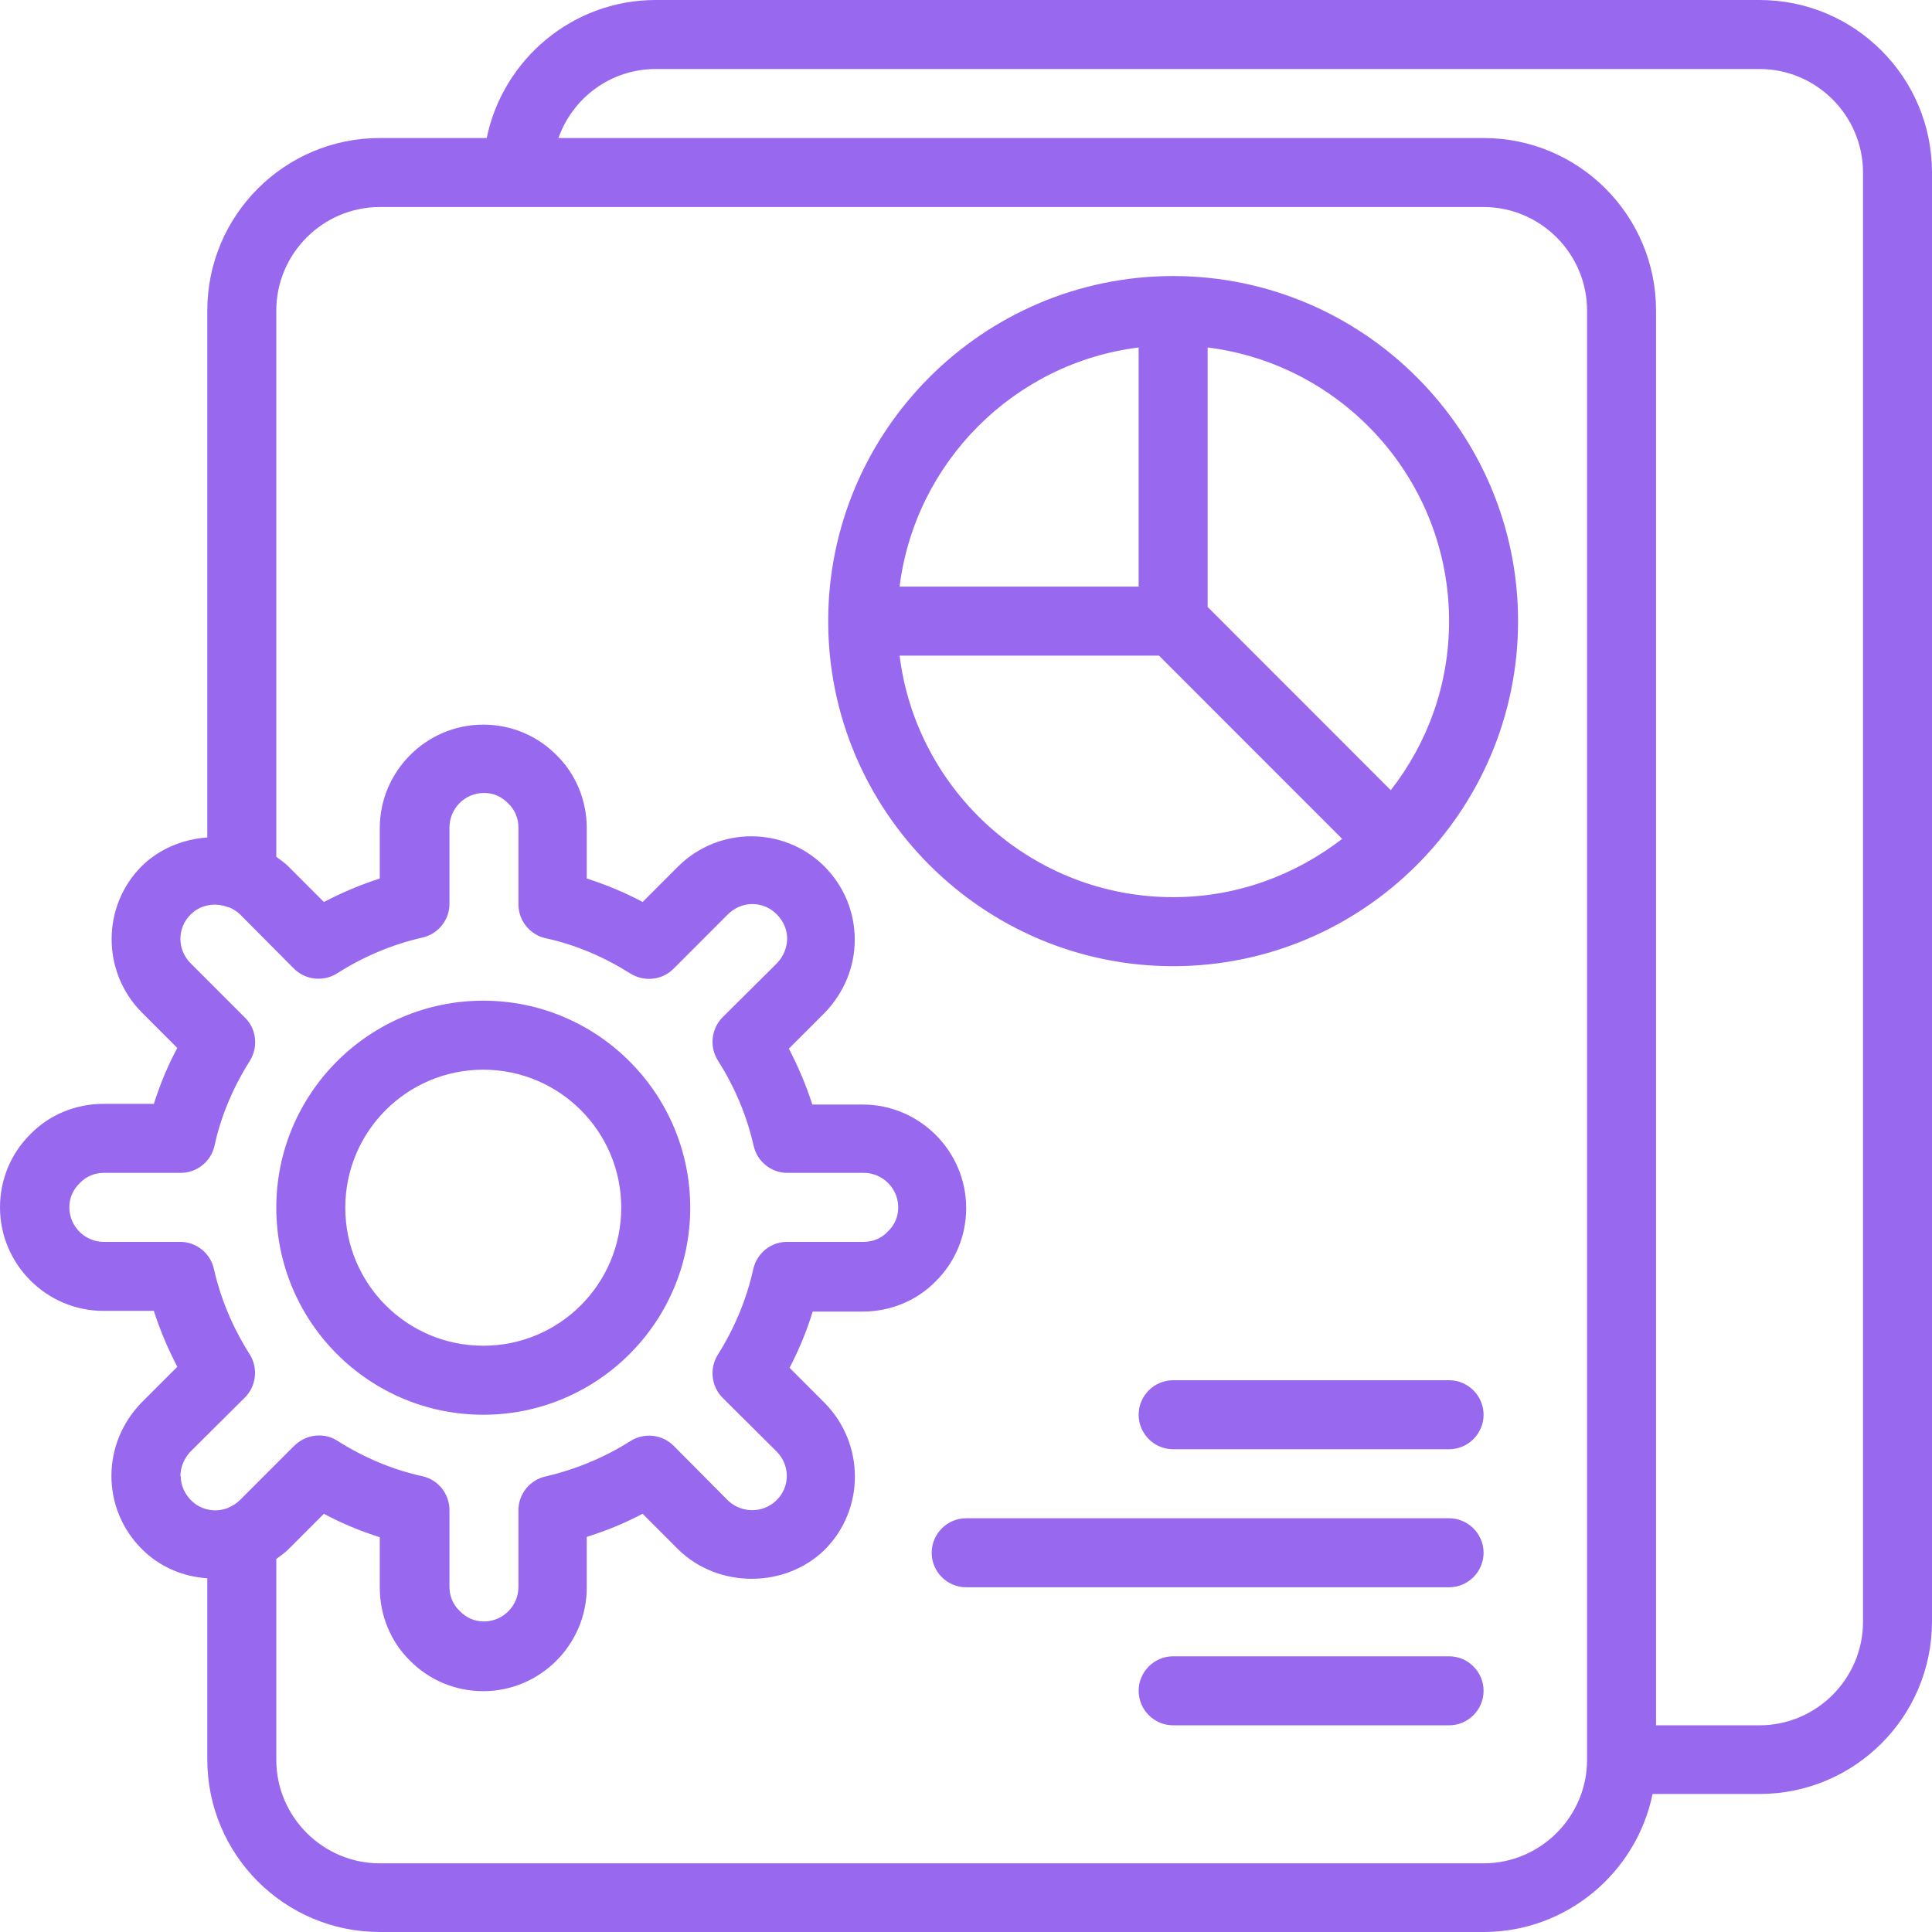 <svg width="100" height="100" viewBox="0 0 100 100" fill="none" xmlns="http://www.w3.org/2000/svg">
<g clip-path="url(#clip0_8715_79)">
<path d="M25.013 73.227C30.923 73.227 35.726 68.423 35.726 62.511C35.726 56.599 30.923 51.795 25.013 51.795C19.104 51.795 14.301 56.599 14.301 62.511C14.301 68.423 19.104 73.227 25.013 73.227ZM25.013 55.367C28.959 55.367 32.155 58.564 32.155 62.511C32.155 66.458 28.959 69.655 25.013 69.655C21.068 69.655 17.872 66.458 17.872 62.511C17.872 58.564 21.068 55.367 25.013 55.367ZM91.073 0H33.94C29.638 0 26.031 3.072 25.192 7.144H19.657C14.729 7.144 10.73 11.145 10.73 16.074V43.347C9.48 43.436 8.266 43.919 7.338 44.829C5.267 46.901 5.249 50.295 7.338 52.402L9.177 54.242C8.677 55.171 8.284 56.135 7.963 57.135H5.356C3.91 57.135 2.553 57.707 1.589 58.689C0.571 59.689 0 61.047 0 62.493C0 65.44 2.41 67.851 5.356 67.851H7.963C8.284 68.852 8.695 69.816 9.177 70.745L7.32 72.602C6.32 73.638 5.767 74.978 5.767 76.389C5.767 77.8 6.32 79.157 7.338 80.175C8.284 81.122 9.48 81.604 10.73 81.693V91.07C10.73 95.999 14.729 100 19.657 100H76.79C81.093 100 84.699 96.928 85.538 92.856H91.073C96.001 92.856 100 88.855 100 83.926V8.93C100 4.001 96.001 0 91.073 0ZM9.338 76.406C9.338 75.942 9.534 75.478 9.855 75.138L12.676 72.334C13.265 71.745 13.373 70.816 12.926 70.102C12.051 68.727 11.427 67.244 11.069 65.672C10.891 64.869 10.159 64.279 9.338 64.279H5.374C4.392 64.279 3.589 63.476 3.589 62.493C3.589 62.011 3.767 61.582 4.142 61.225C4.463 60.886 4.91 60.707 5.374 60.707H9.355C10.195 60.707 10.927 60.118 11.105 59.296C11.444 57.742 12.069 56.278 12.926 54.92C13.373 54.206 13.283 53.277 12.694 52.688L9.873 49.866C9.159 49.152 9.159 48.026 9.873 47.33C10.391 46.812 11.159 46.705 11.802 46.955C11.802 46.955 11.819 46.955 11.837 46.955C12.051 47.044 12.23 47.151 12.409 47.312L15.212 50.134C15.801 50.723 16.729 50.831 17.443 50.384C18.818 49.509 20.3 48.884 21.871 48.526C22.674 48.348 23.264 47.616 23.264 46.794V42.829C23.264 41.847 24.067 41.043 25.049 41.043C25.531 41.043 25.96 41.222 26.317 41.597C26.656 41.918 26.834 42.365 26.834 42.829V46.812C26.834 47.651 27.424 48.384 28.245 48.562C29.798 48.902 31.262 49.527 32.619 50.384C33.333 50.831 34.262 50.741 34.851 50.152L37.672 47.33C38.386 46.615 39.511 46.615 40.207 47.33C40.546 47.669 40.743 48.116 40.743 48.58C40.743 49.044 40.546 49.509 40.225 49.848L37.404 52.652C36.815 53.242 36.708 54.17 37.154 54.885C38.029 56.26 38.654 57.742 39.011 59.314C39.189 60.118 39.921 60.707 40.743 60.707H44.706C45.688 60.707 46.492 61.511 46.492 62.493C46.492 62.975 46.313 63.404 45.938 63.761C45.617 64.101 45.17 64.279 44.706 64.279H40.743C39.904 64.279 39.189 64.851 38.993 65.672C38.636 67.28 38.011 68.762 37.154 70.12C36.708 70.834 36.815 71.763 37.404 72.352L40.189 75.121C40.903 75.835 40.903 76.96 40.189 77.657C39.475 78.353 38.35 78.318 37.672 77.657L34.869 74.835C34.28 74.245 33.351 74.138 32.637 74.585C31.316 75.424 29.834 76.049 28.227 76.424C27.424 76.603 26.834 77.335 26.834 78.157V82.14C26.834 83.122 26.031 83.926 25.049 83.926C24.567 83.926 24.139 83.747 23.782 83.372C23.442 83.05 23.264 82.604 23.264 82.14V78.157C23.264 77.317 22.674 76.585 21.853 76.406C20.3 76.067 18.836 75.442 17.479 74.585C17.175 74.388 16.854 74.299 16.515 74.299C16.051 74.299 15.604 74.478 15.247 74.817L12.426 77.639C12.266 77.8 12.069 77.925 11.873 78.014C11.855 78.014 11.819 78.032 11.802 78.05C11.159 78.3 10.409 78.175 9.891 77.657C9.552 77.317 9.355 76.871 9.355 76.406H9.338ZM76.79 96.446H19.657C16.711 96.446 14.301 94.035 14.301 91.088V80.693C14.515 80.532 14.729 80.389 14.926 80.193L16.765 78.353C17.693 78.853 18.657 79.246 19.657 79.568V82.175C19.657 83.622 20.229 84.98 21.21 85.944C22.21 86.962 23.567 87.534 25.013 87.534C27.959 87.534 30.37 85.122 30.37 82.175V79.55C31.387 79.228 32.351 78.835 33.262 78.353L35.119 80.211C37.19 82.229 40.654 82.211 42.689 80.211C44.76 78.139 44.778 74.746 42.689 72.62L40.868 70.798C41.35 69.87 41.76 68.887 42.064 67.887H44.653C46.099 67.887 47.456 67.316 48.42 66.333C49.438 65.333 50.009 63.976 50.009 62.529C50.009 59.582 47.599 57.171 44.653 57.171H42.046C41.725 56.171 41.314 55.206 40.832 54.278L42.689 52.42C43.689 51.384 44.242 50.045 44.242 48.634C44.242 47.223 43.689 45.865 42.671 44.847C40.6 42.776 37.208 42.758 35.101 44.847L33.262 46.687C32.334 46.187 31.369 45.794 30.37 45.472V42.865C30.37 41.418 29.798 40.061 28.816 39.096C27.817 38.078 26.46 37.507 25.013 37.507C22.067 37.507 19.657 39.918 19.657 42.865V45.472C18.657 45.794 17.693 46.205 16.765 46.687L14.908 44.829C14.729 44.651 14.515 44.508 14.301 44.347V16.074C14.301 13.127 16.711 10.716 19.657 10.716H76.79C79.736 10.716 82.146 13.127 82.146 16.074V91.088C82.146 94.035 79.736 96.446 76.79 96.446ZM96.429 83.944C96.429 86.891 94.019 89.302 91.073 89.302H85.717V16.074C85.717 11.145 81.718 7.144 76.79 7.144H28.906C29.638 5.072 31.602 3.572 33.94 3.572H91.073C94.019 3.572 96.429 5.983 96.429 8.93V83.944ZM60.721 14.288C50.884 14.288 42.867 22.308 42.867 32.149C42.867 41.99 50.884 50.009 60.721 50.009C70.559 50.009 78.575 41.99 78.575 32.149C78.575 22.308 70.559 14.288 60.721 14.288ZM58.936 17.985V30.363H46.563C47.367 23.915 52.491 18.789 58.936 17.985ZM46.563 33.935H59.989L69.47 43.419C67.042 45.294 64.024 46.437 60.721 46.437C53.455 46.437 47.438 40.972 46.563 33.935ZM71.987 40.9L62.507 31.416V17.985C69.541 18.86 75.004 24.879 75.004 32.149C75.004 35.453 73.88 38.471 71.987 40.9ZM76.79 73.227C76.79 74.21 75.986 75.013 75.004 75.013H60.721C59.739 75.013 58.936 74.21 58.936 73.227C58.936 72.245 59.739 71.441 60.721 71.441H75.004C75.986 71.441 76.79 72.245 76.79 73.227ZM76.79 80.371C76.79 81.354 75.986 82.157 75.004 82.157H50.009C49.027 82.157 48.224 81.354 48.224 80.371C48.224 79.389 49.027 78.585 50.009 78.585H75.004C75.986 78.585 76.79 79.389 76.79 80.371ZM76.79 87.516C76.79 88.498 75.986 89.302 75.004 89.302H60.721C59.739 89.302 58.936 88.498 58.936 87.516C58.936 86.533 59.739 85.73 60.721 85.73H75.004C75.986 85.73 76.79 86.533 76.79 87.516Z" fill="#9868EF"/>
</g>
<defs>
<clipPath id="clip0_8715_79">
<rect width="100" height="100" fill="white"/>
</clipPath>
</defs>
</svg>
